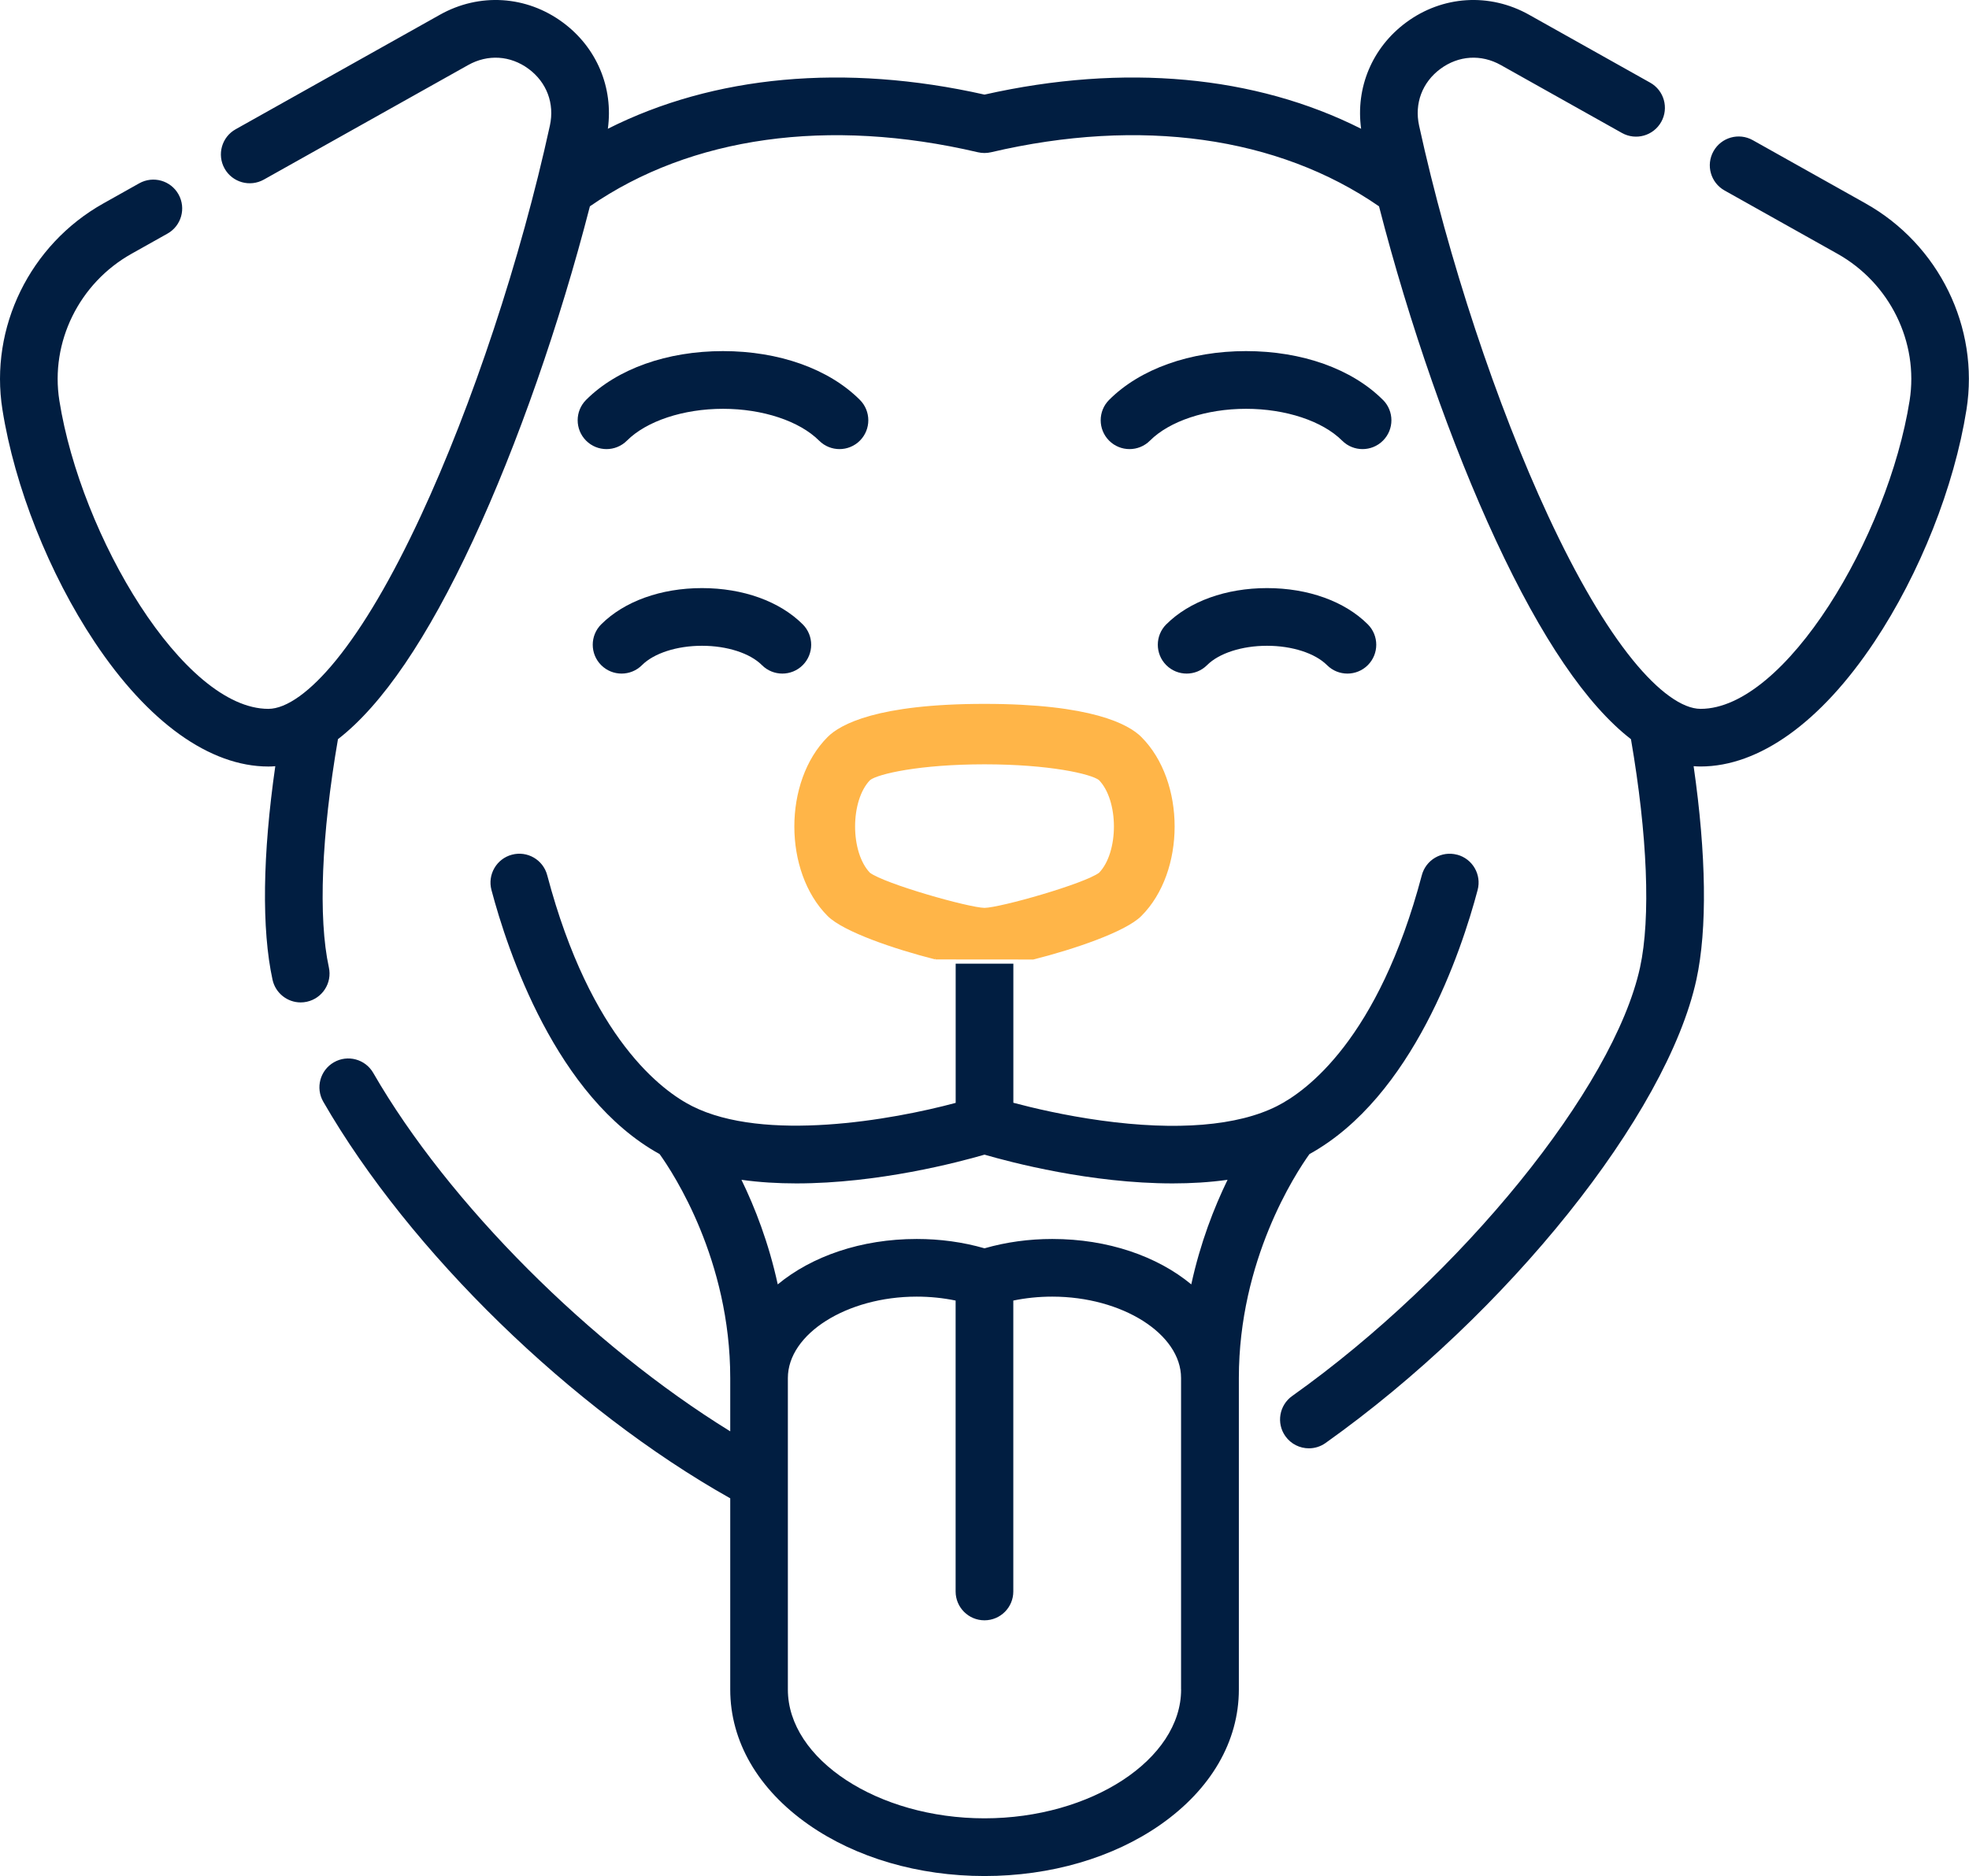 <?xml version="1.0" encoding="UTF-8"?>
<svg id="Capa_2" data-name="Capa 2" xmlns="http://www.w3.org/2000/svg" viewBox="0 0 706.59 673.25">
  <defs>
    <style>
      .cls-1 {
        fill: #011e41;
      }

      .cls-2 {
        fill: #ffb548;
        stroke: #ffb548;
        stroke-miterlimit: 10;
      }
    </style>
  </defs>
  <g id="Capa_1-2" data-name="Capa 1">
    <path class="cls-1" d="M669.5,73.01l-40.51-22.71c-4.98-2.79-11.29-1.02-14.09,3.97-2.8,4.99-1.02,11.29,3.97,14.09l40.51,22.71c18.81,10.55,29.22,31.72,25.9,52.69-7.73,48.76-44.59,110.63-75,110.63-6.52,0-15.17-6.23-24.35-17.54-9.79-12.06-19.98-29.41-30.29-51.56-18.61-40.02-35.95-92.44-46.39-140.22-1.73-7.92,1.13-15.52,7.64-20.35,6.52-4.82,14.63-5.34,21.7-1.37l43.46,24.37c4.99,2.79,11.29,1.02,14.09-3.97,2.8-4.99,1.02-11.3-3.97-14.09l-43.46-24.37c-14.17-7.95-31.09-6.88-44.14,2.79-12.16,9-18.15,23.38-16.12,38.13-37.99-19.15-85.01-23.54-135.16-12.26-50.16-11.28-97.17-6.89-135.16,12.26,2.03-14.75-3.96-29.13-16.12-38.13-13.06-9.67-29.97-10.74-44.14-2.79l-73.31,41.1c-4.99,2.79-6.76,9.1-3.97,14.09s9.1,6.76,14.09,3.97l73.31-41.1c7.07-3.97,15.19-3.45,21.7,1.37,6.51,4.82,9.37,12.43,7.64,20.35-10.43,47.78-27.77,100.2-46.39,140.22-10.31,22.16-20.5,39.51-30.29,51.56-9.18,11.31-17.83,17.54-24.35,17.54-30.41,0-67.27-61.87-75-110.63-3.32-20.96,7.08-42.14,25.9-52.69l12.89-7.23c4.99-2.79,6.76-9.1,3.97-14.09s-9.1-6.76-14.09-3.97l-12.89,7.23C10.75,87.78-3.81,117.51.87,146.99c4.39,27.71,16.76,58.88,33.07,83.39,19.19,28.83,41.35,44.7,62.37,44.7.83,0,1.65-.04,2.48-.11-4.55,31.68-4.94,58.5-.99,76.62,1.06,4.84,5.34,8.15,10.1,8.15.73,0,1.47-.08,2.21-.24,5.59-1.22,9.13-6.73,7.91-12.32-3.88-17.79-2.67-47.52,3.26-81.91,15.88-12.3,32.09-36.12,48.43-71.26,16.06-34.53,31.17-77.93,41.98-119.97,36.3-25.06,85.6-31.96,139.23-19.4,1.55.36,3.17.36,4.72,0,53.62-12.57,102.94-5.66,139.23,19.4,10.81,42.04,25.92,85.44,41.98,119.97,16.35,35.14,32.55,58.96,48.43,71.26,5.93,34.39,7.13,64.12,3.26,81.91-9.41,43.17-64.24,110.73-124.83,153.8-4.66,3.31-5.75,9.78-2.44,14.43,2.02,2.84,5.21,4.35,8.44,4.35,2.07,0,4.17-.62,5.99-1.92,65.32-46.43,122.52-117.91,133.06-166.26,3.95-18.12,3.56-44.94-.99-76.62.83.07,1.66.11,2.48.11,21.03,0,43.18-15.88,62.37-44.7,16.32-24.51,28.68-55.68,33.07-83.39,4.67-29.48-9.88-59.21-36.22-73.98h0Z"/>
    <path class="cls-1" d="M418.52,224.06c-4.04,4.04-4.04,10.6,0,14.64s10.6,4.04,14.64,0c4.29-4.29,12.53-6.95,21.52-6.95s17.24,2.66,21.53,6.95c2.02,2.02,4.67,3.03,7.32,3.03s5.3-1.01,7.32-3.03c4.04-4.04,4.04-10.6,0-14.64-8.27-8.27-21.45-13.01-36.16-13.01s-27.89,4.74-36.16,13.01Z"/>
    <path class="cls-1" d="M215.74,224.06c-4.04,4.04-4.04,10.6,0,14.64s10.6,4.04,14.64,0c4.29-4.29,12.53-6.95,21.53-6.95s17.24,2.66,21.52,6.95c2.02,2.02,4.67,3.03,7.32,3.03s5.3-1.01,7.32-3.03c4.04-4.04,4.04-10.6,0-14.64-8.27-8.27-21.45-13.01-36.16-13.01s-27.89,4.74-36.16,13.01h0Z"/>
    <path class="cls-1" d="M496.26,143.5c-11.12-11.12-29.02-17.5-49.12-17.5s-38,6.38-49.12,17.5c-4.04,4.04-4.04,10.59,0,14.64,4.04,4.04,10.6,4.04,14.64,0,7.05-7.05,20.27-11.43,34.49-11.43s27.43,4.38,34.49,11.43c2.02,2.02,4.67,3.03,7.32,3.03s5.3-1.01,7.32-3.03c4.05-4.04,4.05-10.59,0-14.64h0Z"/>
    <path class="cls-1" d="M522.88,306.73c-5.53-1.47-11.19,1.83-12.65,7.36-15.61,58.94-41.54,77.58-51.96,82.85-14.11,7.14-35.94,8.93-63.13,5.18-13.06-1.8-24.5-4.51-31.49-6.37v-49.91c-7.92.01-15.14.01-20.7,0v49.95c-22.73,6.11-68.66,14.28-94.62,1.14-10.42-5.28-36.35-23.91-51.96-82.85-1.46-5.53-7.13-8.83-12.65-7.36-5.53,1.46-8.82,7.13-7.36,12.66,5.8,21.89,23.16,74.24,60.35,94.79,5.06,7.06,25.34,38.04,25.34,80.36v19.13c-50.04-30.85-101.08-81.72-128.11-128.63-2.85-4.95-9.18-6.65-14.13-3.8-4.95,2.85-6.66,9.18-3.8,14.14,31.02,53.84,89.15,110.35,146.04,142.33v68.62c0,18.59,9.98,35.81,28.12,48.49,17,11.89,39.43,18.44,63.14,18.44s46.14-6.55,63.14-18.44c18.13-12.68,28.12-29.9,28.12-48.49v-111.79c0-42.35,20.31-73.34,25.33-80.36,37.19-20.55,54.56-72.9,60.36-94.79h0c1.46-5.53-1.83-11.19-7.36-12.66ZM423.85,606.32c0,25.05-32.31,46.22-70.56,46.22s-70.56-21.17-70.56-46.22v-111.79c0-15.83,21.17-29.21,46.22-29.21,4.81,0,9.49.48,13.98,1.41v104.4c0,5.72,4.63,10.35,10.35,10.35s10.35-4.63,10.35-10.35v-104.4c4.49-.93,9.17-1.41,13.98-1.41,25.05,0,46.22,13.37,46.22,29.21v111.79ZM427.49,460.92c-12.16-10.06-29.86-16.29-49.86-16.29-8.43,0-16.6,1.13-24.33,3.35-7.74-2.23-15.91-3.35-24.33-3.35-20.01,0-37.71,6.24-49.87,16.3-3.24-14.92-8.2-27.62-13.02-37.53,6.46.9,13.1,1.29,19.7,1.29,29.4,0,58.07-7.57,67.52-10.32,9.45,2.75,38.12,10.32,67.52,10.32,6.6,0,13.23-.39,19.7-1.29-4.82,9.91-9.78,22.61-13.02,37.52Z"/>
    <path class="cls-2" d="M335.69,343.81c6.25,0,19.89,0,35.06.03,14.54-3.66,32.91-9.9,38.47-15.46,15.74-15.74,15.74-47.81,0-63.55h0c-4.38-4.38-17.48-11.73-55.93-11.73s-51.55,7.35-55.93,11.73c-15.74,15.74-15.74,47.81,0,63.55,5.54,5.54,23.81,11.76,38.33,15.43ZM311.93,279.54c3.03-2.33,18.18-5.75,41.37-5.75s38.33,3.42,41.37,5.75c7.4,7.53,7.43,26.45.07,34.05-5.46,4.07-35.59,12.62-41.43,12.72-5.86-.1-36-8.65-41.45-12.72-7.36-7.61-7.33-26.52.07-34.05Z"/>
    <path class="cls-1" d="M394.59,279.46s0,0,.01.01c0,0,0,0-.01-.01Z"/>
    <path class="cls-1" d="M301.25,161.17c2.65,0,5.3-1.01,7.32-3.03,4.04-4.04,4.04-10.6,0-14.64-11.12-11.12-29.02-17.5-49.12-17.5s-38,6.38-49.12,17.5c-4.04,4.04-4.04,10.59,0,14.64,4.04,4.04,10.6,4.04,14.64,0,7.05-7.05,20.27-11.43,34.49-11.43s27.43,4.38,34.49,11.43c2.02,2.02,4.67,3.03,7.32,3.03Z"/>
  </g>
</svg>